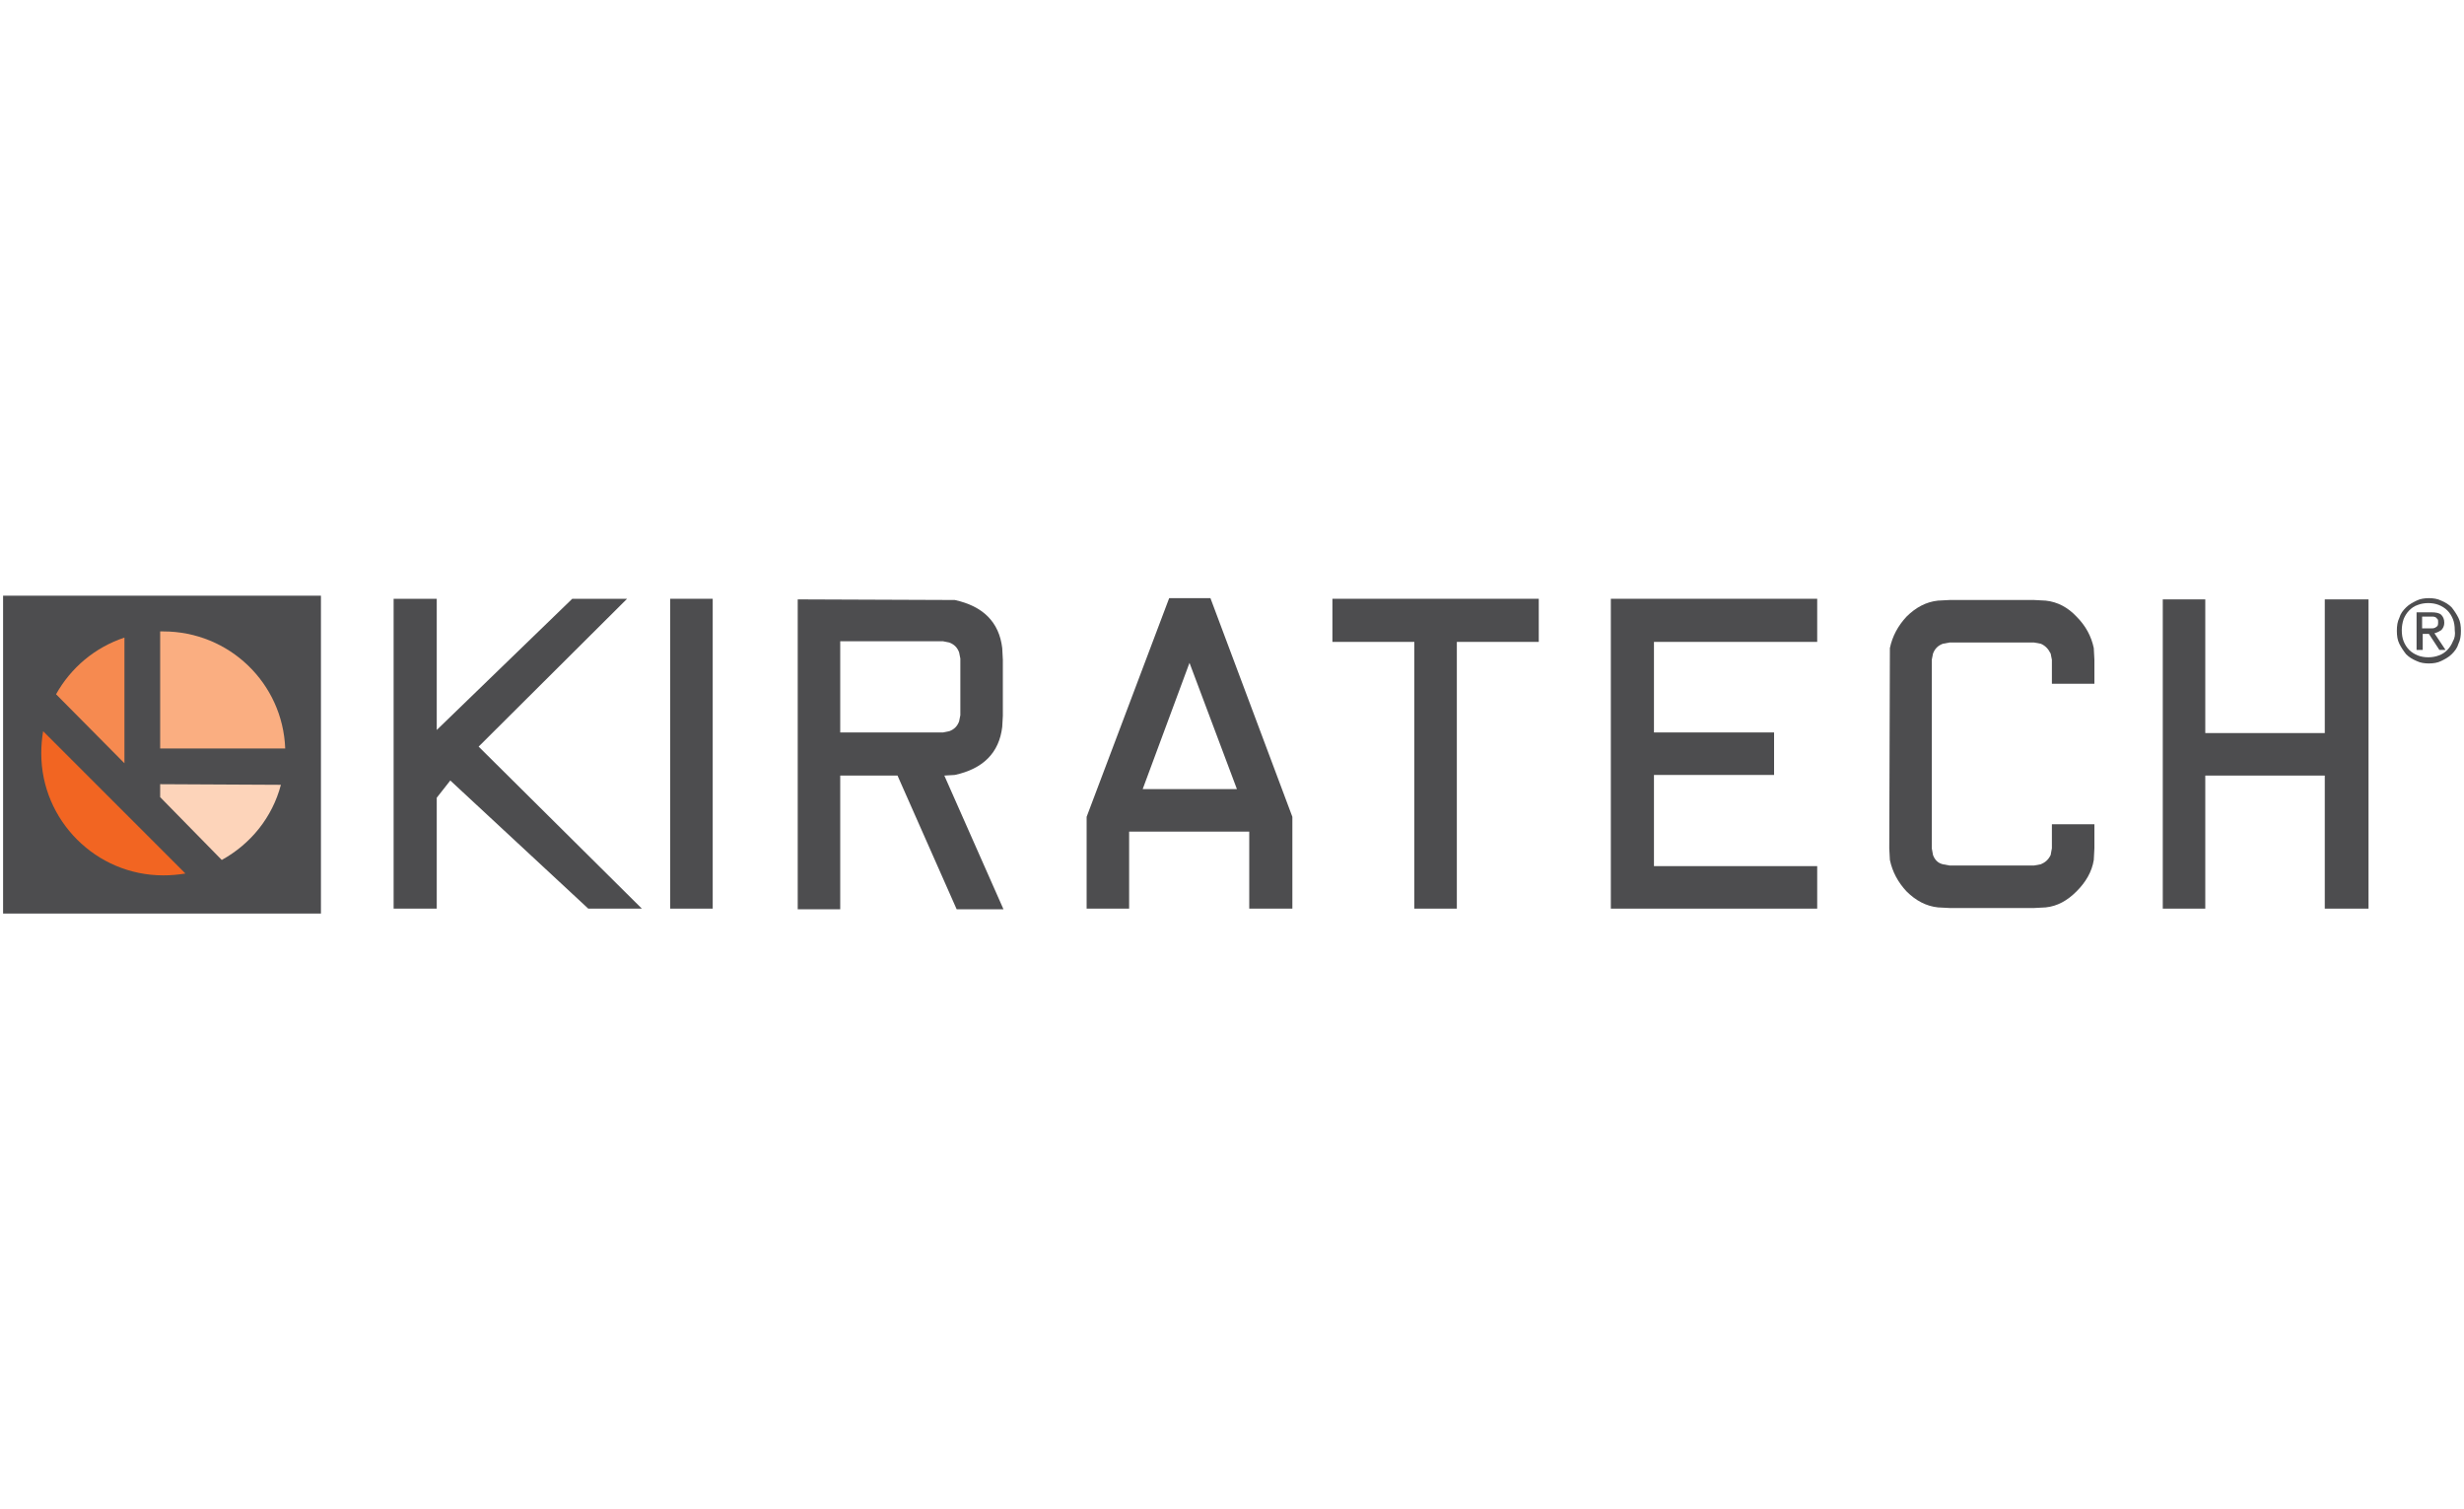 <?xml version="1.0" encoding="UTF-8"?> <!-- Generator: Adobe Illustrator 23.1.1, SVG Export Plug-In . SVG Version: 6.00 Build 0) --> <svg xmlns="http://www.w3.org/2000/svg" xmlns:xlink="http://www.w3.org/1999/xlink" id="Livello_1" x="0px" y="0px" viewBox="0 0 400 245" style="enable-background:new 0 0 400 245;" xml:space="preserve"> <style type="text/css"> .st0{fill:#4D4D4F;} .st1{fill:#F26522;} .st2{fill:#FDD4BA;} .st3{fill:#FAAE81;} .st4{fill:#F68A50;} </style> <g> <rect x="0.5" y="96.7" class="st0" width="51.6" height="51.6"></rect> <polygon class="st0" points="101.8,97.2 92.9,97.2 70.9,118.5 70.9,97.2 63.9,97.2 63.9,147.5 70.9,147.5 70.9,129.5 73.1,126.7 95.5,147.5 104.2,147.5 77.7,121.2 "></polygon> <rect x="108.8" y="97.2" class="st0" width="6.9" height="50.3"></rect> <path class="st0" d="M162.7,105.2c-0.5-4.2-3.1-6.8-7.7-7.8l-25.5-0.1l0,50.3h6.9l0-21.7h9.3l9.6,21.7h7.6l-9.6-21.7l1.7-0.1 c4.6-1,7.2-3.6,7.7-7.8l0.1-1.8l0-9.1L162.7,105.2z M155.9,116.1l-0.2,1c-0.3,0.8-0.8,1.3-1.6,1.6l-1,0.2l-16.7,0l0-14.8l16.7,0 l1,0.2c0.8,0.3,1.3,0.8,1.6,1.6l0.2,1V116.1z"></path> <path class="st0" d="M189.8,97.1l-13.4,35.5v14.9h6.9V135h19.5l0,12.5l7,0l0-14.9l-13.3-35.5L189.8,97.1z M185.5,128.1l7.6-20.5 l7.7,20.5L185.5,128.1z"></path> <polygon class="st0" points="249.8,97.2 216.3,97.2 216.3,104.2 229.6,104.2 229.6,147.5 236.5,147.5 236.5,104.2 249.8,104.2 "></polygon> <polygon class="st0" points="295,104.2 295,97.2 261.5,97.2 261.5,147.5 295,147.5 295,140.6 268.5,140.6 268.5,125.8 288,125.8 288,118.9 268.5,118.9 268.5,104.2 "></polygon> <path class="st0" d="M337.1,100.1c-1.4-1.5-3.1-2.4-5-2.6l-1.9-0.1l-13.7,0l-1.9,0.1c-1.9,0.2-3.6,1.1-5.1,2.6 c-1.4,1.5-2.3,3.2-2.7,5.1l-0.1,32.5l0.1,1.9c0.4,1.9,1.3,3.6,2.7,5.1c1.5,1.5,3.2,2.4,5.1,2.6l1.9,0.1l13.7,0l1.9-0.1 c1.9-0.2,3.5-1.1,5-2.6c1.5-1.5,2.5-3.2,2.8-5.1l0.1-1.9l0-3.9l-6.9,0l0,3.9l-0.2,1.1c-0.4,0.8-0.9,1.2-1.6,1.5l-1.1,0.2l-13.7,0 l-1.1-0.2c-0.8-0.2-1.3-0.7-1.6-1.5l-0.2-1.1l0-30.6l0.2-1c0.3-0.8,0.8-1.3,1.6-1.6l1.1-0.2h13.7l1.1,0.2c0.7,0.3,1.2,0.8,1.6,1.6 l0.2,1v3.9h6.9l0-3.9l-0.1-1.9C339.5,103.3,338.6,101.6,337.1,100.1z"></path> <polygon class="st0" points="377.4,119 358,119 358,97.3 351.1,97.3 351.1,147.5 358,147.5 358,125.9 377.4,125.9 377.4,147.5 384.5,147.5 384.5,97.3 377.4,97.3 "></polygon> <path class="st0" d="M399.1,100.3c-0.3-0.6-0.7-1.2-1.1-1.7c-0.5-0.5-1-0.8-1.7-1.1c-0.6-0.3-1.3-0.4-2-0.4s-1.4,0.1-2,0.4 c-0.6,0.3-1.2,0.6-1.7,1.1c-0.5,0.5-0.9,1-1.1,1.7c-0.3,0.6-0.4,1.3-0.4,2.1c0,0.8,0.1,1.5,0.4,2.1s0.7,1.2,1.1,1.7 c0.5,0.5,1,0.8,1.7,1.1c0.6,0.3,1.3,0.4,2,0.4s1.4-0.1,2-0.4c0.6-0.3,1.2-0.6,1.7-1.1c0.5-0.5,0.9-1,1.1-1.7 c0.3-0.6,0.4-1.3,0.4-2.1C399.5,101.6,399.4,100.9,399.1,100.3z M398.2,104.1c-0.2,0.5-0.5,1-0.9,1.4c-0.4,0.4-0.8,0.7-1.4,0.9 c-0.5,0.2-1.1,0.3-1.7,0.3c-0.6,0-1.2-0.1-1.7-0.3c-0.5-0.2-1-0.5-1.4-0.9c-0.4-0.4-0.7-0.9-0.9-1.4c-0.2-0.5-0.3-1.1-0.3-1.8 c0-0.6,0.1-1.2,0.3-1.8c0.2-0.5,0.5-1,0.9-1.4c0.4-0.4,0.8-0.7,1.4-0.9c0.5-0.2,1.1-0.3,1.7-0.3c0.6,0,1.2,0.1,1.7,0.3 c0.5,0.2,1,0.5,1.4,0.9c0.4,0.4,0.7,0.9,0.9,1.4c0.2,0.5,0.3,1.1,0.3,1.8C398.6,103,398.5,103.6,398.2,104.1z"></path> <path class="st0" d="M396.3,102.3c0.3-0.3,0.5-0.7,0.5-1.2c0-0.6-0.2-1-0.5-1.3c-0.3-0.3-0.9-0.4-1.6-0.4h-2.4v6.1h1v-2.6h1 l1.7,2.6h1l-1.8-2.7C395.6,102.7,396,102.5,396.3,102.3z M394.2,102h-1v-1.9h1.3c0.2,0,0.3,0,0.5,0c0.2,0,0.3,0.1,0.4,0.1 c0.1,0.1,0.2,0.2,0.3,0.3c0.1,0.1,0.1,0.3,0.1,0.5c0,0.2,0,0.4-0.1,0.6c-0.1,0.1-0.2,0.2-0.4,0.3c-0.2,0.1-0.3,0.1-0.5,0.1 C394.6,102,394.4,102,394.2,102z"></path> <path class="st1" d="M6.7,122.3c0-1.2,0.1-2.4,0.3-3.6l23.1,23.1c-1.2,0.2-2.4,0.3-3.6,0.3C15.6,142.1,6.7,133.2,6.7,122.3"></path> <path class="st2" d="M45.6,127.4c-1.4,5.3-4.9,9.6-9.6,12.2l-10-10.2v-2.1L45.6,127.4"></path> <path class="st3" d="M26,102.5l0.5,0c10.7,0,19.4,8.4,19.8,19H26V102.5"></path> <path class="st4" d="M9.1,112.7c2.4-4.3,6.3-7.6,11.1-9.2l0,20.4L9.1,112.7"></path> </g> </svg> 